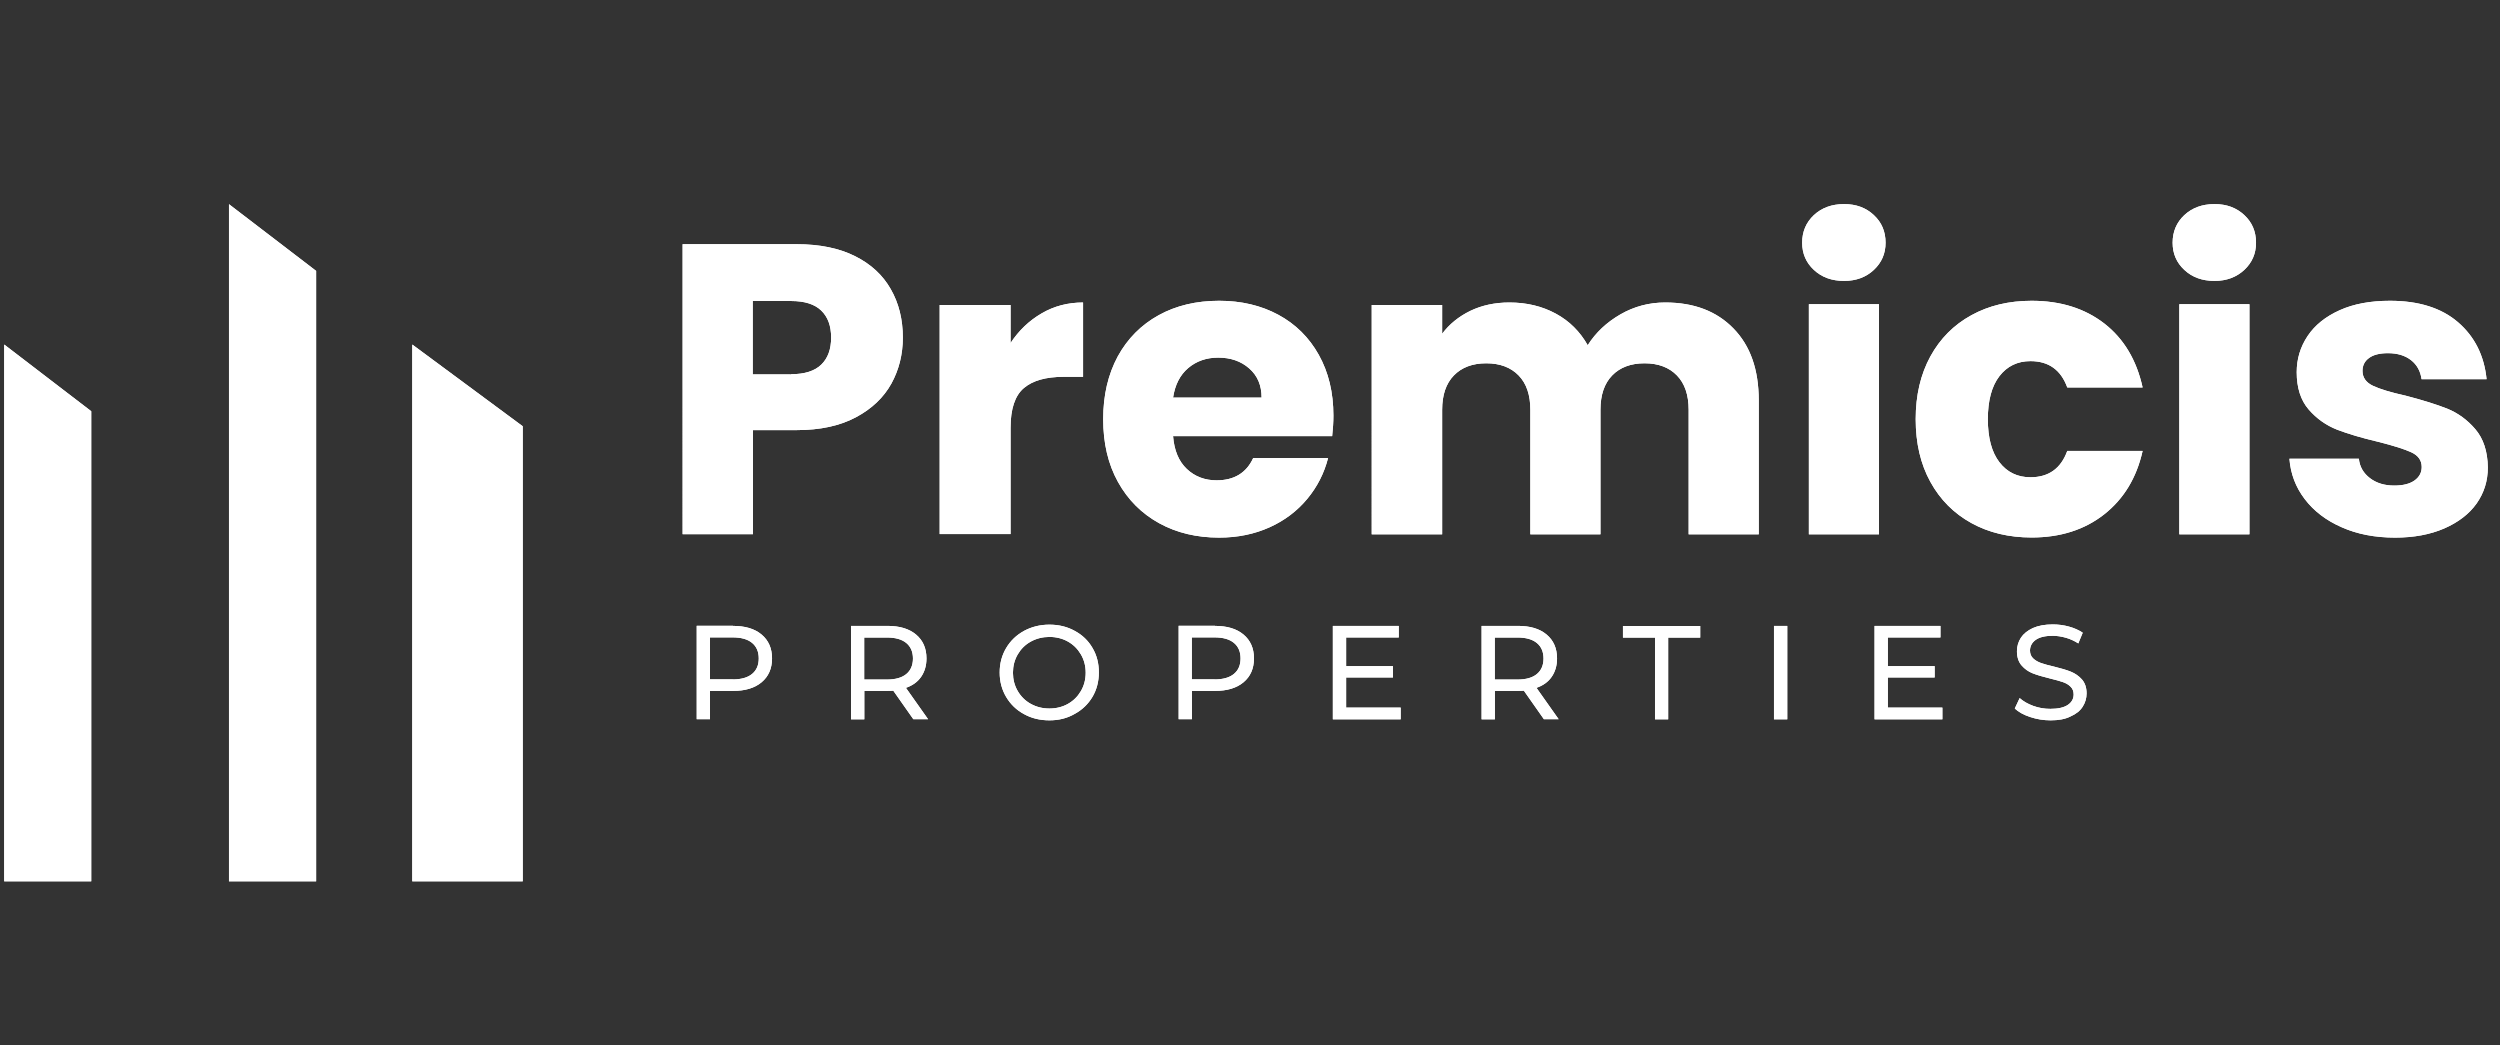 <?xml version="1.0" encoding="utf-8"?>
<!-- Generator: Adobe Illustrator 24.0.1, SVG Export Plug-In . SVG Version: 6.00 Build 0)  -->
<svg version="1.1" id="Calque_1" xmlns="http://www.w3.org/2000/svg" xmlns:xlink="http://www.w3.org/1999/xlink" x="0px" y="0px"
	 viewBox="0 0 220 92" style="enable-background:new 0 0 220 92;" xml:space="preserve">
<rect x="0" y="0" width="220" height="92" fill="#333333" stroke="none"/>
<style type="text/css">
	.st0{clip-path:url(#SVGID_2_);fill:#FFFFFF;}
	.st1{clip-path:url(#SVGID_4_);fill:#FFFFFF;}
	.st2{clip-path:url(#SVGID_6_);fill:#FFFFFF;}
	.st3{clip-path:url(#SVGID_8_);fill:#FFFFFF;}
	.st4{clip-path:url(#SVGID_10_);fill:#FFFFFF;}
</style>
<g>
	<g>
		<defs>
			<polygon id="SVGID_1_" points="20.15,17.97 27.82,23.84 27.82,77.56 20.15,77.56 20.15,17.97 			"/>
		</defs>
		<use xlink:href="#SVGID_1_"  style="overflow:visible;fill:#FFFFFF;"/>
		<clipPath id="SVGID_2_">
			<use xlink:href="#SVGID_1_"  style="overflow:visible;"/>
		</clipPath>
		<rect x="19.61" y="17.42" class="st0" width="8.76" height="60.68"/>
	</g>
	<g>
		<defs>
			<polygon id="SVGID_3_" points="36.28,30.32 46,37.51 46,77.56 36.28,77.56 36.28,30.32 			"/>
		</defs>
		<use xlink:href="#SVGID_3_"  style="overflow:visible;fill:#FFFFFF;"/>
		<clipPath id="SVGID_4_">
			<use xlink:href="#SVGID_3_"  style="overflow:visible;"/>
		</clipPath>
		<rect x="35.74" y="29.77" class="st1" width="10.81" height="48.33"/>
	</g>
	<g>
		<defs>
			<polygon id="SVGID_5_" points="0.37,30.32 8.03,36.19 8.03,77.56 0.37,77.56 0.37,30.32 			"/>
		</defs>
		<use xlink:href="#SVGID_5_"  style="overflow:visible;fill:#FFFFFF;"/>
		<clipPath id="SVGID_6_">
			<use xlink:href="#SVGID_5_"  style="overflow:visible;"/>
		</clipPath>
		<rect x="-0.18" y="29.77" class="st2" width="8.76" height="48.33"/>
	</g>
	<g>
		<defs>
			<path id="SVGID_7_" d="M64.51,55.08c1.07,0,1.9,0.25,2.51,0.76c0.61,0.51,0.92,1.21,0.92,2.1s-0.31,1.59-0.92,2.1
				c-0.61,0.51-1.45,0.76-2.51,0.76h-2.03v2.49h-1.17v-8.22H64.51L64.51,55.08z M64.48,59.79c0.74,0,1.31-0.16,1.7-0.48
				c0.39-0.32,0.59-0.77,0.59-1.37c0-0.59-0.2-1.05-0.59-1.37c-0.39-0.32-0.96-0.48-1.7-0.48h-2v3.69H64.48L64.48,59.79z
				 M80.38,63.3l-1.77-2.52c-0.22,0.02-0.39,0.02-0.52,0.02h-2.03v2.5h-1.17v-8.22h3.21c1.07,0,1.9,0.25,2.51,0.76
				c0.61,0.51,0.92,1.21,0.92,2.1c0,0.63-0.16,1.17-0.47,1.62c-0.31,0.45-0.76,0.77-1.34,0.97l1.95,2.76H80.38L80.38,63.3z
				 M78.05,59.8c0.74,0,1.31-0.16,1.7-0.48c0.39-0.32,0.59-0.78,0.59-1.37c0-0.59-0.2-1.05-0.59-1.37c-0.39-0.32-0.96-0.48-1.7-0.48
				h-2v3.7H78.05L78.05,59.8z M92.35,63.39c-0.83,0-1.58-0.18-2.24-0.55c-0.67-0.36-1.19-0.87-1.57-1.51
				c-0.38-0.64-0.57-1.36-0.57-2.15s0.19-1.51,0.57-2.15c0.38-0.64,0.9-1.14,1.57-1.51c0.67-0.36,1.41-0.55,2.24-0.55
				c0.82,0,1.57,0.18,2.23,0.55c0.67,0.36,1.19,0.86,1.56,1.5c0.38,0.64,0.56,1.36,0.56,2.15c0,0.8-0.19,1.52-0.56,2.15
				c-0.38,0.64-0.9,1.14-1.56,1.5C93.91,63.21,93.17,63.39,92.35,63.39L92.35,63.39z M92.35,62.35c0.6,0,1.15-0.14,1.63-0.41
				c0.48-0.27,0.86-0.65,1.14-1.13c0.28-0.48,0.42-1.02,0.42-1.61c0-0.59-0.14-1.13-0.42-1.61c-0.28-0.48-0.66-0.86-1.14-1.13
				c-0.48-0.27-1.02-0.41-1.63-0.41c-0.6,0-1.15,0.14-1.64,0.41c-0.49,0.27-0.87,0.65-1.15,1.13c-0.28,0.48-0.42,1.02-0.42,1.61
				c0,0.59,0.14,1.13,0.42,1.61c0.28,0.48,0.66,0.86,1.15,1.13C91.2,62.21,91.74,62.35,92.35,62.35L92.35,62.35z M106.92,55.08
				c1.07,0,1.9,0.25,2.51,0.76c0.61,0.51,0.92,1.21,0.92,2.1s-0.31,1.59-0.92,2.1c-0.61,0.51-1.45,0.76-2.51,0.76h-2.03v2.49h-1.17
				v-8.22H106.92L106.92,55.08z M106.88,59.79c0.74,0,1.31-0.16,1.7-0.48c0.39-0.32,0.59-0.77,0.59-1.37c0-0.59-0.2-1.05-0.59-1.37
				s-0.96-0.48-1.7-0.48h-2v3.69H106.88L106.88,59.79z M123.26,62.28v1.02h-5.97v-8.22h5.8v1.02h-4.63v2.52h4.12v1h-4.12v2.65
				H123.26L123.26,62.28z M135.87,63.3l-1.77-2.52c-0.22,0.02-0.39,0.02-0.52,0.02h-2.03v2.5h-1.17v-8.22h3.21
				c1.07,0,1.9,0.25,2.51,0.76c0.61,0.51,0.92,1.21,0.92,2.1c0,0.63-0.16,1.17-0.47,1.62c-0.31,0.45-0.76,0.77-1.34,0.97l1.95,2.76
				H135.87L135.87,63.3z M133.54,59.8c0.74,0,1.31-0.16,1.7-0.48s0.59-0.78,0.59-1.37c0-0.59-0.2-1.05-0.59-1.37
				s-0.96-0.48-1.7-0.48h-2v3.7H133.54L133.54,59.8z M145.64,56.11h-2.82v-1.02h6.8v1.02h-2.82v7.19h-1.16V56.11L145.64,56.11z
				 M156.11,55.08h1.17v8.22h-1.17V55.08L156.11,55.08z M170.93,62.28v1.02h-5.97v-8.22h5.8v1.02h-4.63v2.52h4.12v1h-4.12v2.65
				H170.93L170.93,62.28z M180.45,63.39c-0.62,0-1.22-0.1-1.79-0.29c-0.58-0.19-1.03-0.44-1.36-0.75l0.43-0.92
				c0.31,0.28,0.71,0.51,1.2,0.69c0.49,0.18,0.99,0.26,1.51,0.26c0.68,0,1.19-0.12,1.53-0.35c0.34-0.23,0.51-0.54,0.51-0.92
				c0-0.28-0.09-0.51-0.28-0.69c-0.18-0.18-0.41-0.31-0.68-0.4c-0.27-0.09-0.65-0.2-1.15-0.32c-0.62-0.15-1.12-0.3-1.5-0.45
				c-0.38-0.15-0.7-0.38-0.97-0.69c-0.27-0.31-0.41-0.73-0.41-1.25c0-0.44,0.12-0.83,0.35-1.19c0.23-0.35,0.58-0.63,1.05-0.85
				c0.47-0.21,1.05-0.32,1.75-0.32c0.49,0,0.96,0.06,1.43,0.19c0.47,0.13,0.87,0.31,1.21,0.54l-0.39,0.94
				c-0.34-0.22-0.71-0.39-1.1-0.5c-0.39-0.11-0.78-0.17-1.15-0.17c-0.67,0-1.16,0.12-1.5,0.36c-0.33,0.24-0.5,0.56-0.5,0.94
				c0,0.28,0.09,0.51,0.28,0.69c0.19,0.18,0.42,0.31,0.7,0.41c0.28,0.1,0.66,0.2,1.13,0.31c0.62,0.15,1.12,0.3,1.49,0.45
				s0.7,0.38,0.97,0.68c0.27,0.31,0.41,0.72,0.41,1.23c0,0.43-0.12,0.82-0.35,1.18c-0.23,0.36-0.59,0.64-1.07,0.85
				C181.73,63.29,181.14,63.39,180.45,63.39L180.45,63.39z"/>
		</defs>
		<use xlink:href="#SVGID_7_"  style="overflow:visible;fill:#FFFFFF;"/>
		<clipPath id="SVGID_8_">
			<use xlink:href="#SVGID_7_"  style="overflow:visible;"/>
		</clipPath>
		<rect x="60.76" y="54.44" class="st3" width="123.42" height="9.5"/>
	</g>
	<g>
		<defs>
			<path id="SVGID_9_" d="M79.45,29.71c0,1.48-0.34,2.83-1.01,4.05c-0.68,1.22-1.71,2.21-3.12,2.96c-1.4,0.75-3.14,1.13-5.22,1.13
				h-3.84v9.16h-6.19V21.49h10.03c2.03,0,3.74,0.35,5.14,1.05c1.4,0.7,2.45,1.67,3.15,2.91C79.1,26.69,79.45,28.11,79.45,29.71
				L79.45,29.71z M69.62,32.93c1.19,0,2.07-0.28,2.65-0.84s0.87-1.36,0.87-2.38c0-1.03-0.29-1.82-0.87-2.38
				c-0.58-0.56-1.46-0.84-2.65-0.84h-3.38v6.46H69.62L69.62,32.93z M88.92,30.2c0.73-1.11,1.64-1.98,2.74-2.62
				c1.09-0.64,2.31-0.96,3.65-0.96v6.54H93.6c-1.56,0-2.72,0.33-3.5,0.99c-0.78,0.66-1.17,1.83-1.17,3.49v9.36h-6.24V26.84h6.24
				V30.2L88.92,30.2z M117.34,36.57c0,0.58-0.04,1.19-0.11,1.81h-14c0.1,1.26,0.5,2.22,1.21,2.89c0.71,0.67,1.59,1,2.62,1
				c1.54,0,2.62-0.65,3.22-1.96h6.59c-0.34,1.33-0.95,2.53-1.83,3.59c-0.88,1.06-1.98,1.9-3.31,2.5c-1.33,0.6-2.81,0.91-4.45,0.91
				c-1.98,0-3.74-0.42-5.28-1.27c-1.54-0.85-2.75-2.06-3.62-3.63c-0.87-1.57-1.3-3.41-1.3-5.52c0-2.11,0.43-3.94,1.28-5.52
				c0.86-1.57,2.06-2.78,3.6-3.63c1.54-0.85,3.32-1.27,5.32-1.27c1.95,0,3.69,0.41,5.21,1.23c1.52,0.82,2.71,2,3.56,3.52
				C116.91,32.76,117.34,34.53,117.34,36.57L117.34,36.57z M111.02,34.99c0-1.08-0.36-1.93-1.09-2.57
				c-0.73-0.64-1.64-0.95-2.73-0.95c-1.04,0-1.92,0.31-2.64,0.92c-0.72,0.61-1.16,1.48-1.33,2.6H111.02L111.02,34.99z M146.54,26.62
				c2.52,0,4.52,0.76,6,2.28c1.49,1.52,2.23,3.63,2.23,6.33v11.79h-6.17V36.06c0-1.3-0.34-2.31-1.03-3.02
				c-0.69-0.71-1.64-1.07-2.85-1.07c-1.21,0-2.16,0.36-2.85,1.07c-0.69,0.71-1.03,1.72-1.03,3.02v10.96h-6.17V36.06
				c0-1.3-0.34-2.31-1.03-3.02c-0.69-0.71-1.64-1.07-2.85-1.07c-1.21,0-2.16,0.36-2.85,1.07c-0.69,0.71-1.03,1.72-1.03,3.02v10.96
				h-6.2V26.84h6.2v2.53c0.63-0.84,1.45-1.51,2.47-2.01c1.02-0.49,2.16-0.74,3.45-0.74c1.52,0,2.88,0.33,4.08,0.98
				c1.2,0.65,2.13,1.58,2.81,2.78c0.7-1.11,1.66-2.01,2.87-2.71C143.8,26.97,145.12,26.62,146.54,26.62L146.54,26.62z M162.28,24.72
				c-1.08,0-1.97-0.32-2.66-0.97c-0.69-0.64-1.03-1.44-1.03-2.39c0-0.97,0.34-1.78,1.03-2.43c0.69-0.64,1.57-0.97,2.66-0.97
				c1.06,0,1.93,0.32,2.62,0.97c0.69,0.64,1.03,1.45,1.03,2.43c0,0.95-0.34,1.74-1.03,2.39C164.22,24.39,163.34,24.72,162.28,24.72
				L162.28,24.72z M165.35,26.77v20.25h-6.17V26.77H165.35L165.35,26.77z M168.58,36.89c0-2.11,0.43-3.94,1.29-5.52
				c0.86-1.57,2.06-2.78,3.61-3.63c1.54-0.85,3.31-1.27,5.3-1.27c2.55,0,4.68,0.67,6.4,2c1.71,1.33,2.84,3.21,3.37,5.63h-6.63
				c-0.56-1.55-1.64-2.32-3.24-2.32c-1.14,0-2.05,0.44-2.73,1.32c-0.68,0.88-1.02,2.15-1.02,3.79s0.34,2.91,1.02,3.79
				c0.68,0.88,1.59,1.32,2.73,1.32c1.6,0,2.68-0.77,3.24-2.32h6.63c-0.53,2.37-1.66,4.23-3.39,5.59c-1.72,1.35-3.85,2.03-6.38,2.03
				c-1.99,0-3.76-0.42-5.3-1.27c-1.54-0.85-2.75-2.06-3.61-3.63C169.01,40.84,168.58,39,168.58,36.89L168.58,36.89z M194.88,24.72
				c-1.08,0-1.97-0.32-2.66-0.97c-0.69-0.64-1.03-1.44-1.03-2.39c0-0.97,0.34-1.78,1.03-2.43c0.69-0.64,1.57-0.97,2.66-0.97
				c1.06,0,1.93,0.32,2.62,0.97c0.69,0.64,1.03,1.45,1.03,2.43c0,0.95-0.34,1.74-1.03,2.39C196.81,24.39,195.94,24.72,194.88,24.72
				L194.88,24.72z M197.95,26.77v20.25h-6.17V26.77H197.95L197.95,26.77z M210.77,47.31c-1.76,0-3.33-0.3-4.7-0.91
				c-1.37-0.6-2.46-1.43-3.26-2.49c-0.8-1.05-1.24-2.23-1.34-3.54h6.11c0.07,0.7,0.4,1.27,0.98,1.71c0.58,0.44,1.29,0.65,2.13,0.65
				c0.77,0,1.37-0.15,1.79-0.45c0.42-0.3,0.63-0.7,0.63-1.18c0-0.58-0.3-1.01-0.9-1.29c-0.6-0.28-1.58-0.59-2.93-0.93
				c-1.45-0.34-2.65-0.7-3.62-1.07c-0.96-0.38-1.8-0.97-2.5-1.78c-0.7-0.81-1.05-1.91-1.05-3.28c0-1.16,0.32-2.22,0.96-3.18
				s1.58-1.71,2.82-2.27c1.24-0.56,2.72-0.83,4.43-0.83c2.53,0,4.53,0.63,5.99,1.89c1.46,1.26,2.3,2.93,2.51,5.01h-5.72
				c-0.1-0.7-0.4-1.26-0.92-1.67c-0.52-0.41-1.2-0.62-2.04-0.62c-0.72,0-1.28,0.14-1.66,0.42c-0.39,0.28-0.58,0.66-0.58,1.14
				c0,0.58,0.31,1.02,0.92,1.31c0.61,0.29,1.57,0.58,2.88,0.87c1.5,0.39,2.71,0.77,3.65,1.14c0.94,0.38,1.77,0.98,2.48,1.81
				c0.71,0.83,1.08,1.95,1.1,3.36c0,1.19-0.33,2.24-0.99,3.18c-0.66,0.93-1.62,1.66-2.86,2.2
				C213.85,47.04,212.41,47.31,210.77,47.31L210.77,47.31z"/>
		</defs>
		<use xlink:href="#SVGID_9_"  style="overflow:visible;fill:#FFFFFF;"/>
		<clipPath id="SVGID_10_">
			<use xlink:href="#SVGID_9_"  style="overflow:visible;"/>
		</clipPath>
		<rect x="59.53" y="17.42" class="st4" width="159.96" height="30.43"/>
	</g>
</g>
</svg>
